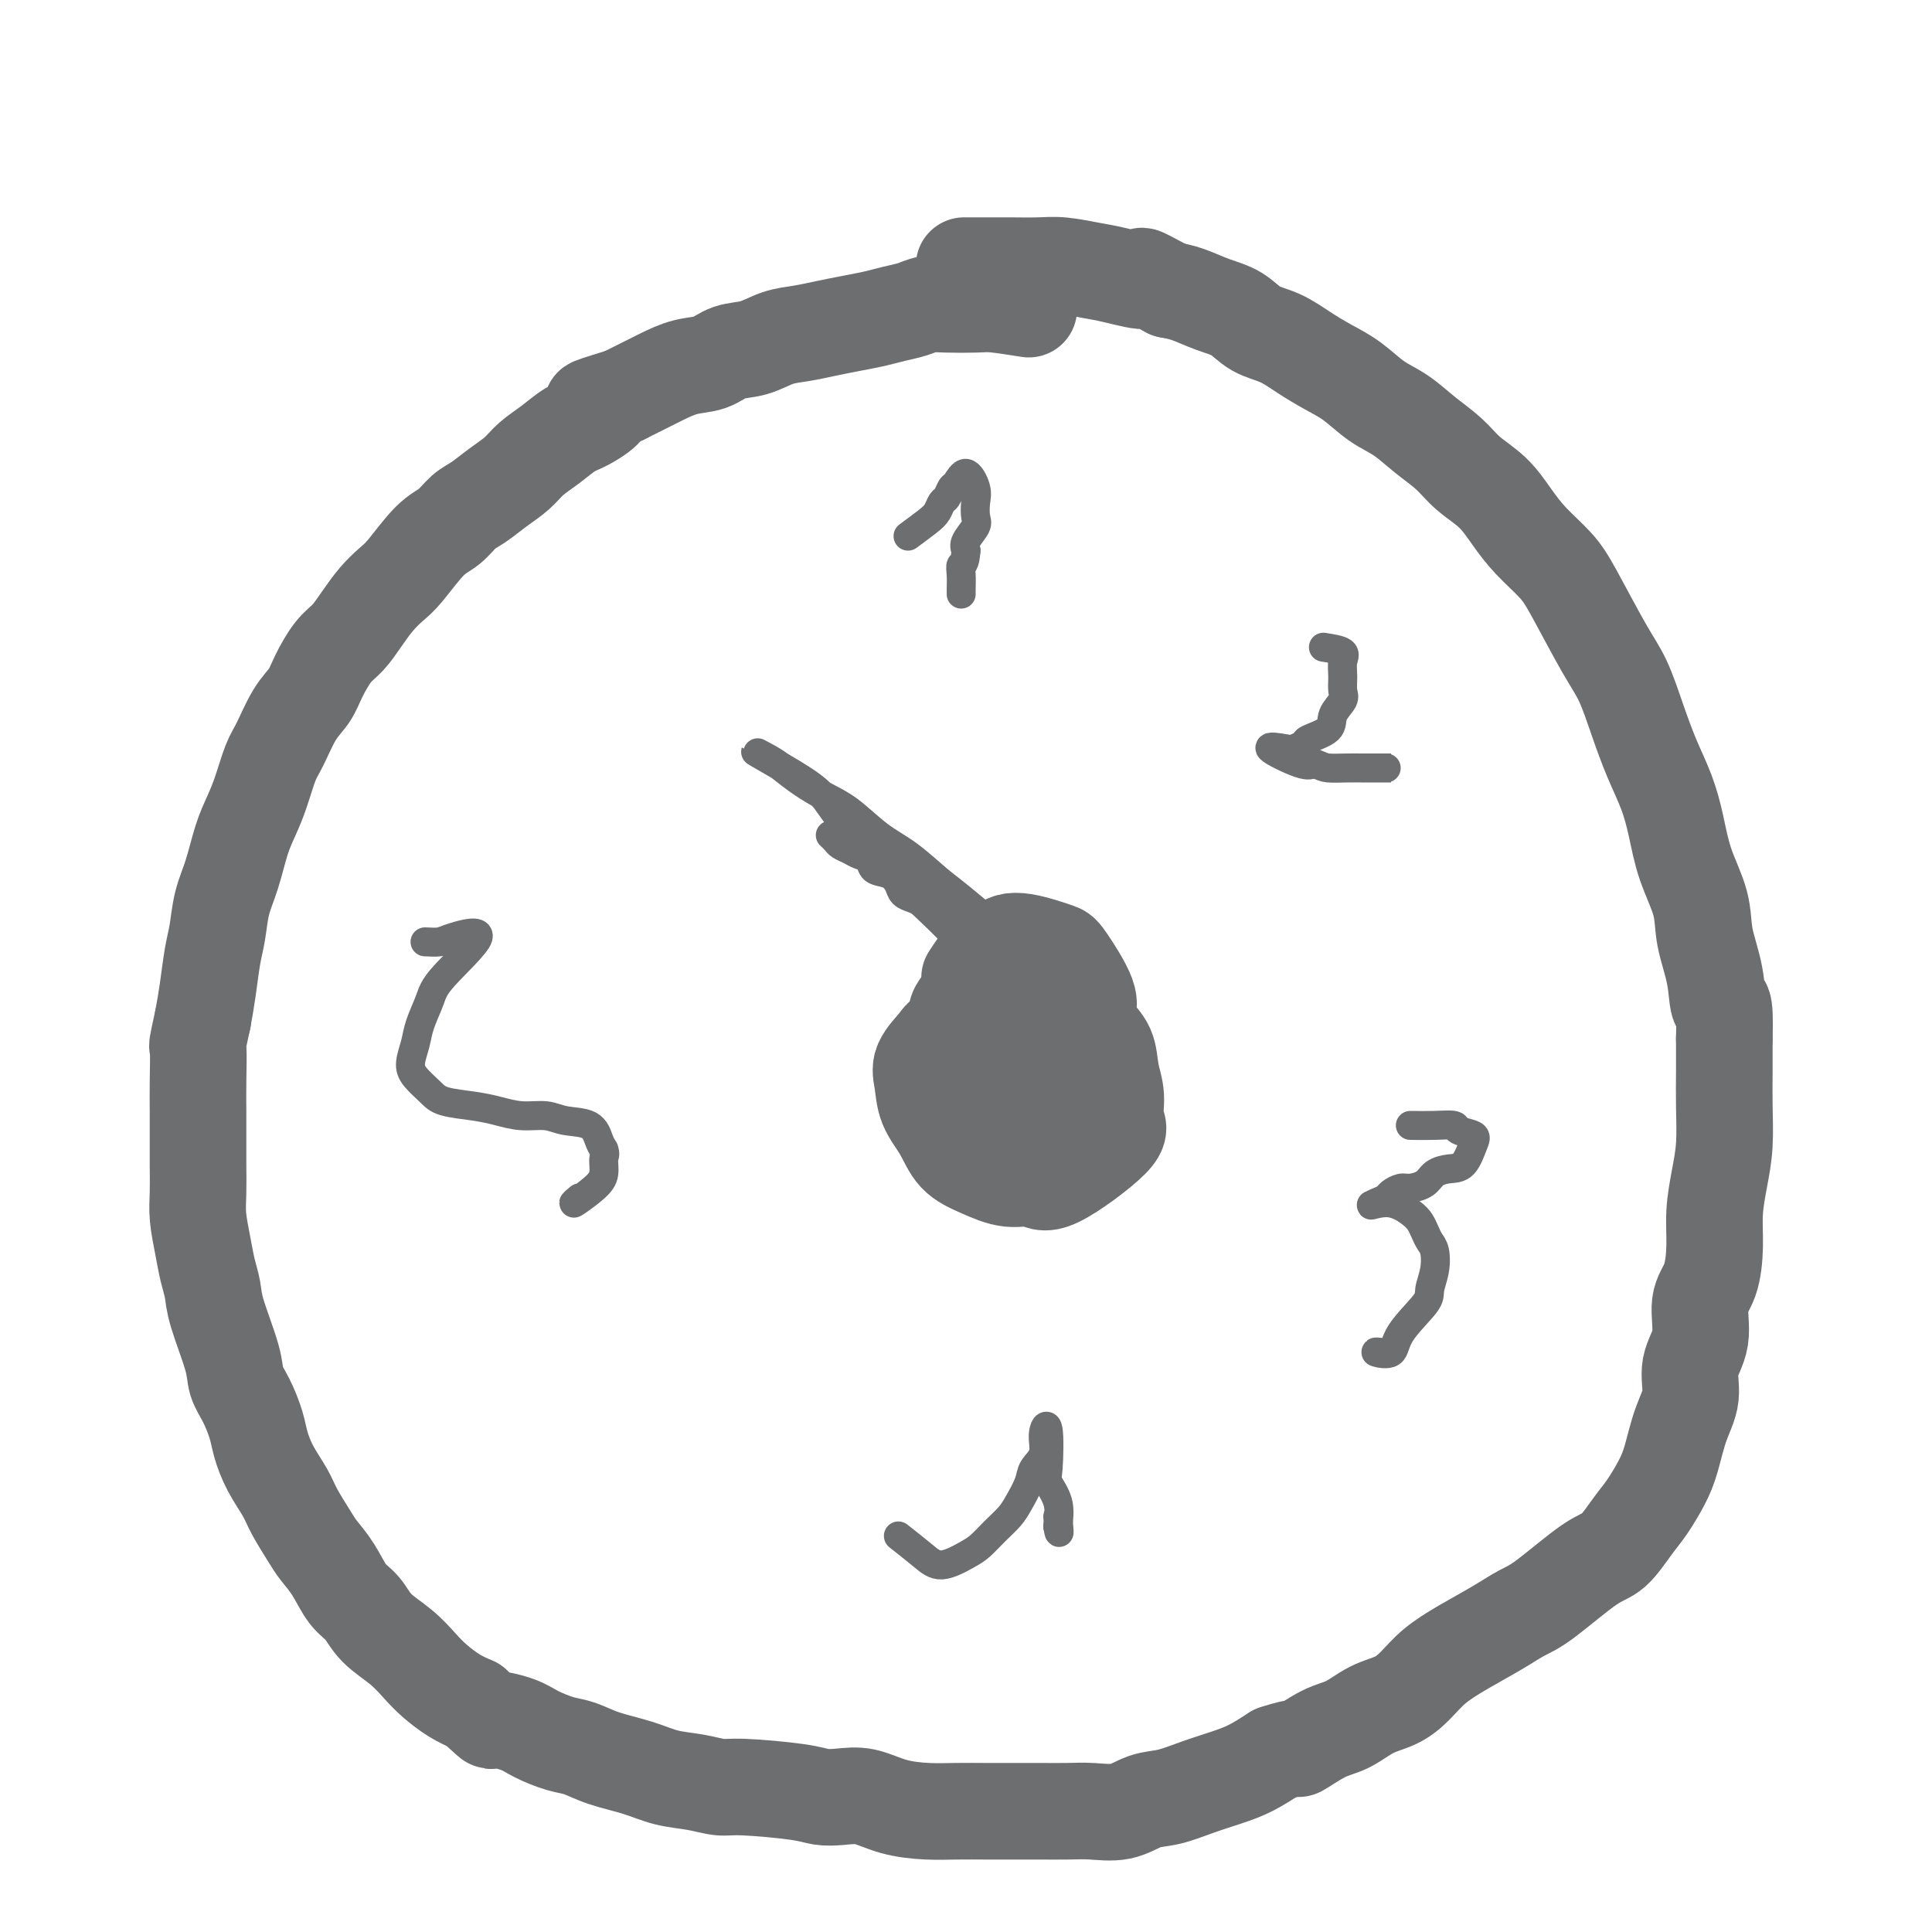 <svg viewBox='0 0 400 400' version='1.1' xmlns='http://www.w3.org/2000/svg' xmlns:xlink='http://www.w3.org/1999/xlink'><g fill='none' stroke='#6D6E70' stroke-width='20' stroke-linecap='round' stroke-linejoin='round'><path d='M213,64c-2.660,-0.421 -5.320,-0.842 -7,-1c-1.680,-0.158 -2.382,-0.053 -4,0c-1.618,0.053 -4.154,0.056 -6,0c-1.846,-0.056 -3.003,-0.170 -4,0c-0.997,0.170 -1.833,0.623 -3,1c-1.167,0.377 -2.663,0.679 -4,1c-1.337,0.321 -2.513,0.662 -4,1c-1.487,0.338 -3.285,0.672 -5,1c-1.715,0.328 -3.347,0.650 -5,1c-1.653,0.350 -3.326,0.728 -5,1c-1.674,0.272 -3.349,0.439 -5,1c-1.651,0.561 -3.277,1.515 -5,2c-1.723,0.485 -3.542,0.500 -5,1c-1.458,0.500 -2.557,1.485 -4,2c-1.443,0.515 -3.232,0.561 -5,1c-1.768,0.439 -3.514,1.272 -5,2c-1.486,0.728 -2.710,1.351 -4,2c-1.290,0.649 -2.645,1.325 -4,2'/><path d='M129,82c-10.522,3.232 -5.326,1.814 -4,2c1.326,0.186 -1.218,1.978 -3,3c-1.782,1.022 -2.801,1.273 -4,2c-1.199,0.727 -2.579,1.928 -4,3c-1.421,1.072 -2.883,2.015 -4,3c-1.117,0.985 -1.887,2.011 -3,3c-1.113,0.989 -2.568,1.942 -4,3c-1.432,1.058 -2.841,2.223 -4,3c-1.159,0.777 -2.067,1.166 -3,2c-0.933,0.834 -1.891,2.112 -3,3c-1.109,0.888 -2.369,1.384 -4,3c-1.631,1.616 -3.633,4.351 -5,6c-1.367,1.649 -2.098,2.211 -3,3c-0.902,0.789 -1.975,1.807 -3,3c-1.025,1.193 -2.003,2.563 -3,4c-0.997,1.437 -2.013,2.941 -3,4c-0.987,1.059 -1.945,1.673 -3,3c-1.055,1.327 -2.208,3.367 -3,5c-0.792,1.633 -1.223,2.859 -2,4c-0.777,1.141 -1.899,2.198 -3,4c-1.101,1.802 -2.182,4.348 -3,6c-0.818,1.652 -1.374,2.408 -2,4c-0.626,1.592 -1.323,4.020 -2,6c-0.677,1.980 -1.333,3.513 -2,5c-0.667,1.487 -1.345,2.930 -2,5c-0.655,2.070 -1.289,4.769 -2,7c-0.711,2.231 -1.500,3.996 -2,6c-0.500,2.004 -0.711,4.249 -1,6c-0.289,1.751 -0.655,3.010 -1,5c-0.345,1.990 -0.670,4.711 -1,7c-0.330,2.289 -0.665,4.144 -1,6'/><path d='M42,211c-1.464,6.739 -1.124,5.088 -1,6c0.124,0.912 0.034,4.389 0,7c-0.034,2.611 -0.010,4.356 0,6c0.010,1.644 0.006,3.187 0,5c-0.006,1.813 -0.013,3.895 0,6c0.013,2.105 0.045,4.233 0,6c-0.045,1.767 -0.169,3.174 0,5c0.169,1.826 0.630,4.070 1,6c0.370,1.930 0.647,3.545 1,5c0.353,1.455 0.780,2.751 1,4c0.220,1.249 0.234,2.452 1,5c0.766,2.548 2.285,6.441 3,9c0.715,2.559 0.627,3.782 1,5c0.373,1.218 1.206,2.430 2,4c0.794,1.570 1.548,3.499 2,5c0.452,1.501 0.600,2.573 1,4c0.400,1.427 1.051,3.210 2,5c0.949,1.790 2.197,3.586 3,5c0.803,1.414 1.163,2.444 2,4c0.837,1.556 2.153,3.637 3,5c0.847,1.363 1.225,2.009 2,3c0.775,0.991 1.946,2.326 3,4c1.054,1.674 1.990,3.687 3,5c1.010,1.313 2.093,1.926 3,3c0.907,1.074 1.638,2.609 3,4c1.362,1.391 3.354,2.638 5,4c1.646,1.362 2.946,2.839 4,4c1.054,1.161 1.861,2.005 3,3c1.139,0.995 2.611,2.141 4,3c1.389,0.859 2.694,1.429 4,2'/><path d='M98,353c4.672,4.201 3.351,3.205 4,3c0.649,-0.205 3.269,0.382 5,1c1.731,0.618 2.573,1.268 4,2c1.427,0.732 3.440,1.548 5,2c1.560,0.452 2.667,0.541 4,1c1.333,0.459 2.892,1.290 5,2c2.108,0.710 4.766,1.300 7,2c2.234,0.700 4.044,1.511 6,2c1.956,0.489 4.059,0.657 6,1c1.941,0.343 3.718,0.863 5,1c1.282,0.137 2.067,-0.109 5,0c2.933,0.109 8.014,0.572 11,1c2.986,0.428 3.876,0.822 5,1c1.124,0.178 2.483,0.139 4,0c1.517,-0.139 3.192,-0.377 5,0c1.808,0.377 3.749,1.369 6,2c2.251,0.631 4.813,0.901 7,1c2.187,0.099 3.999,0.027 6,0c2.001,-0.027 4.193,-0.008 6,0c1.807,0.008 3.231,0.004 5,0c1.769,-0.004 3.883,-0.008 6,0c2.117,0.008 4.238,0.028 6,0c1.762,-0.028 3.166,-0.104 5,0c1.834,0.104 4.100,0.390 6,0c1.900,-0.390 3.434,-1.455 5,-2c1.566,-0.545 3.163,-0.572 5,-1c1.837,-0.428 3.915,-1.259 6,-2c2.085,-0.741 4.177,-1.392 6,-2c1.823,-0.608 3.378,-1.174 5,-2c1.622,-0.826 3.311,-1.913 5,-3'/><path d='M264,363c5.844,-1.922 4.453,-0.727 5,-1c0.547,-0.273 3.031,-2.015 5,-3c1.969,-0.985 3.424,-1.214 5,-2c1.576,-0.786 3.272,-2.127 5,-3c1.728,-0.873 3.486,-1.276 5,-2c1.514,-0.724 2.782,-1.770 4,-3c1.218,-1.230 2.386,-2.646 4,-4c1.614,-1.354 3.674,-2.646 6,-4c2.326,-1.354 4.918,-2.769 7,-4c2.082,-1.231 3.653,-2.279 5,-3c1.347,-0.721 2.471,-1.114 5,-3c2.529,-1.886 6.463,-5.263 9,-7c2.537,-1.737 3.677,-1.834 5,-3c1.323,-1.166 2.829,-3.402 4,-5c1.171,-1.598 2.007,-2.558 3,-4c0.993,-1.442 2.145,-3.368 3,-5c0.855,-1.632 1.414,-2.972 2,-5c0.586,-2.028 1.199,-4.745 2,-7c0.801,-2.255 1.790,-4.050 2,-6c0.210,-1.950 -0.360,-4.056 0,-6c0.360,-1.944 1.651,-3.725 2,-6c0.349,-2.275 -0.243,-5.044 0,-7c0.243,-1.956 1.323,-3.101 2,-5c0.677,-1.899 0.952,-4.554 1,-7c0.048,-2.446 -0.131,-4.683 0,-7c0.131,-2.317 0.571,-4.715 1,-7c0.429,-2.285 0.847,-4.458 1,-7c0.153,-2.542 0.041,-5.454 0,-8c-0.041,-2.546 -0.012,-4.728 0,-7c0.012,-2.272 0.006,-4.636 0,-7'/><path d='M357,215c0.267,-9.063 -0.565,-6.721 -1,-7c-0.435,-0.279 -0.473,-3.178 -1,-6c-0.527,-2.822 -1.544,-5.568 -2,-8c-0.456,-2.432 -0.352,-4.549 -1,-7c-0.648,-2.451 -2.049,-5.237 -3,-8c-0.951,-2.763 -1.451,-5.505 -2,-8c-0.549,-2.495 -1.148,-4.744 -2,-7c-0.852,-2.256 -1.957,-4.518 -3,-7c-1.043,-2.482 -2.024,-5.184 -3,-8c-0.976,-2.816 -1.948,-5.747 -3,-8c-1.052,-2.253 -2.185,-3.830 -4,-7c-1.815,-3.170 -4.311,-7.933 -6,-11c-1.689,-3.067 -2.570,-4.438 -4,-6c-1.430,-1.562 -3.410,-3.317 -5,-5c-1.590,-1.683 -2.791,-3.296 -4,-5c-1.209,-1.704 -2.426,-3.499 -4,-5c-1.574,-1.501 -3.505,-2.708 -5,-4c-1.495,-1.292 -2.555,-2.671 -4,-4c-1.445,-1.329 -3.274,-2.610 -5,-4c-1.726,-1.390 -3.349,-2.889 -5,-4c-1.651,-1.111 -3.329,-1.835 -5,-3c-1.671,-1.165 -3.336,-2.772 -5,-4c-1.664,-1.228 -3.329,-2.076 -5,-3c-1.671,-0.924 -3.348,-1.924 -5,-3c-1.652,-1.076 -3.277,-2.228 -5,-3c-1.723,-0.772 -3.542,-1.163 -5,-2c-1.458,-0.837 -2.556,-2.121 -4,-3c-1.444,-0.879 -3.235,-1.352 -5,-2c-1.765,-0.648 -3.504,-1.471 -5,-2c-1.496,-0.529 -2.748,-0.765 -4,-1'/><path d='M242,60c-8.253,-4.426 -4.887,-2.492 -5,-2c-0.113,0.492 -3.705,-0.456 -6,-1c-2.295,-0.544 -3.291,-0.682 -5,-1c-1.709,-0.318 -4.129,-0.817 -6,-1c-1.871,-0.183 -3.192,-0.049 -5,0c-1.808,0.049 -4.103,0.013 -6,0c-1.897,-0.013 -3.395,-0.004 -5,0c-1.605,0.004 -3.316,0.001 -4,0c-0.684,-0.001 -0.342,-0.001 0,0'/><path d='M211,207c-1.578,3.637 -3.155,7.274 -4,10c-0.845,2.726 -0.956,4.541 -1,6c-0.044,1.459 -0.020,2.560 0,4c0.020,1.440 0.036,3.218 0,4c-0.036,0.782 -0.125,0.570 0,1c0.125,0.430 0.464,1.504 1,2c0.536,0.496 1.268,0.415 2,0c0.732,-0.415 1.465,-1.165 2,-2c0.535,-0.835 0.873,-1.757 1,-3c0.127,-1.243 0.042,-2.808 0,-4c-0.042,-1.192 -0.042,-2.011 0,-3c0.042,-0.989 0.125,-2.150 0,-3c-0.125,-0.850 -0.459,-1.390 -1,-2c-0.541,-0.610 -1.289,-1.289 -2,-2c-0.711,-0.711 -1.384,-1.453 -2,-2c-0.616,-0.547 -1.175,-0.899 -2,-1c-0.825,-0.101 -1.914,0.050 -3,0c-1.086,-0.050 -2.167,-0.300 -3,0c-0.833,0.300 -1.416,1.150 -2,2'/><path d='M197,214c-2.046,0.413 -2.161,0.944 -3,2c-0.839,1.056 -2.403,2.635 -3,4c-0.597,1.365 -0.227,2.515 0,4c0.227,1.485 0.310,3.306 1,5c0.690,1.694 1.988,3.261 3,5c1.012,1.739 1.740,3.650 3,5c1.260,1.350 3.054,2.138 5,3c1.946,0.862 4.044,1.797 6,2c1.956,0.203 3.768,-0.325 5,0c1.232,0.325 1.882,1.502 5,0c3.118,-1.502 8.705,-5.682 11,-8c2.295,-2.318 1.299,-2.772 1,-4c-0.299,-1.228 0.098,-3.228 0,-5c-0.098,-1.772 -0.690,-3.314 -1,-5c-0.310,-1.686 -0.339,-3.516 -1,-5c-0.661,-1.484 -1.955,-2.622 -3,-4c-1.045,-1.378 -1.840,-2.996 -3,-4c-1.160,-1.004 -2.684,-1.395 -4,-2c-1.316,-0.605 -2.425,-1.424 -4,-2c-1.575,-0.576 -3.616,-0.908 -5,-1c-1.384,-0.092 -2.112,0.058 -3,0c-0.888,-0.058 -1.936,-0.322 -3,0c-1.064,0.322 -2.143,1.230 -3,2c-0.857,0.770 -1.491,1.403 -2,2c-0.509,0.597 -0.893,1.160 -1,2c-0.107,0.840 0.064,1.957 0,3c-0.064,1.043 -0.363,2.012 0,3c0.363,0.988 1.390,1.997 2,3c0.610,1.003 0.805,2.002 1,3'/><path d='M201,222c0.841,2.491 1.943,1.718 3,2c1.057,0.282 2.069,1.619 3,2c0.931,0.381 1.782,-0.194 3,0c1.218,0.194 2.802,1.158 4,1c1.198,-0.158 2.010,-1.437 3,-2c0.990,-0.563 2.159,-0.409 3,-1c0.841,-0.591 1.353,-1.929 2,-3c0.647,-1.071 1.428,-1.877 2,-3c0.572,-1.123 0.936,-2.563 1,-4c0.064,-1.437 -0.173,-2.871 0,-4c0.173,-1.129 0.756,-1.952 0,-4c-0.756,-2.048 -2.850,-5.320 -4,-7c-1.150,-1.680 -1.357,-1.768 -2,-2c-0.643,-0.232 -1.722,-0.609 -3,-1c-1.278,-0.391 -2.756,-0.797 -4,-1c-1.244,-0.203 -2.253,-0.202 -3,0c-0.747,0.202 -1.233,0.604 -2,1c-0.767,0.396 -1.814,0.787 -3,2c-1.186,1.213 -2.512,3.250 -3,4c-0.488,0.750 -0.140,0.214 0,0c0.140,-0.214 0.070,-0.107 0,0'/></g>
<g fill='none' stroke='#6D6E70' stroke-width='6' stroke-linecap='round' stroke-linejoin='round'><path d='M188,111c1.488,-1.098 2.976,-2.196 4,-3c1.024,-0.804 1.583,-1.313 2,-2c0.417,-0.687 0.692,-1.553 1,-2c0.308,-0.447 0.650,-0.475 1,-1c0.350,-0.525 0.707,-1.547 1,-2c0.293,-0.453 0.523,-0.336 1,-1c0.477,-0.664 1.202,-2.110 2,-2c0.798,0.110 1.671,1.776 2,3c0.329,1.224 0.116,2.005 0,3c-0.116,0.995 -0.134,2.205 0,3c0.134,0.795 0.421,1.176 0,2c-0.421,0.824 -1.549,2.093 -2,3c-0.451,0.907 -0.226,1.454 0,2'/><path d='M200,114c-0.226,3.078 -0.793,2.772 -1,3c-0.207,0.228 -0.056,0.989 0,2c0.056,1.011 0.015,2.272 0,3c-0.015,0.728 -0.004,0.922 0,1c0.004,0.078 0.002,0.039 0,0'/><path d='M274,134c1.692,0.266 3.384,0.532 4,1c0.616,0.468 0.158,1.139 0,2c-0.158,0.861 -0.014,1.911 0,3c0.014,1.089 -0.102,2.218 0,3c0.102,0.782 0.421,1.218 0,2c-0.421,0.782 -1.584,1.912 -2,3c-0.416,1.088 -0.086,2.135 -1,3c-0.914,0.865 -3.070,1.549 -4,2c-0.930,0.451 -0.632,0.668 -1,1c-0.368,0.332 -1.403,0.780 -2,1c-0.597,0.220 -0.758,0.214 -2,0c-1.242,-0.214 -3.565,-0.634 -3,0c0.565,0.634 4.019,2.324 6,3c1.981,0.676 2.491,0.338 3,0'/><path d='M272,158c1.867,0.691 2.034,0.917 3,1c0.966,0.083 2.733,0.022 4,0c1.267,-0.022 2.036,-0.006 3,0c0.964,0.006 2.124,0.002 3,0c0.876,-0.002 1.466,-0.000 2,0c0.534,0.000 1.010,0.000 1,0c-0.010,-0.000 -0.505,-0.000 -1,0'/><path d='M292,233c1.667,0.024 3.334,0.049 5,0c1.666,-0.049 3.331,-0.171 4,0c0.669,0.171 0.342,0.634 1,1c0.658,0.366 2.299,0.636 3,1c0.701,0.364 0.460,0.822 0,2c-0.460,1.178 -1.138,3.076 -2,4c-0.862,0.924 -1.907,0.874 -3,1c-1.093,0.126 -2.233,0.429 -3,1c-0.767,0.571 -1.160,1.410 -2,2c-0.840,0.590 -2.126,0.932 -3,1c-0.874,0.068 -1.337,-0.136 -2,0c-0.663,0.136 -1.525,0.614 -2,1c-0.475,0.386 -0.564,0.682 -1,1c-0.436,0.318 -1.218,0.659 -2,1'/><path d='M285,249c-2.606,1.142 -0.121,-0.003 2,0c2.121,0.003 3.878,1.154 5,2c1.122,0.846 1.608,1.387 2,2c0.392,0.613 0.689,1.298 1,2c0.311,0.702 0.634,1.420 1,2c0.366,0.580 0.774,1.021 1,2c0.226,0.979 0.270,2.494 0,4c-0.270,1.506 -0.855,3.002 -1,4c-0.145,0.998 0.149,1.497 -1,3c-1.149,1.503 -3.741,4.011 -5,6c-1.259,1.989 -1.185,3.459 -2,4c-0.815,0.541 -2.519,0.155 -3,0c-0.481,-0.155 0.259,-0.077 1,0'/><path d='M186,318c1.793,1.415 3.585,2.829 5,4c1.415,1.171 2.452,2.098 4,2c1.548,-0.098 3.608,-1.221 5,-2c1.392,-0.779 2.117,-1.212 3,-2c0.883,-0.788 1.923,-1.929 3,-3c1.077,-1.071 2.191,-2.071 3,-3c0.809,-0.929 1.312,-1.788 2,-3c0.688,-1.212 1.561,-2.777 2,-4c0.439,-1.223 0.444,-2.104 1,-3c0.556,-0.896 1.664,-1.809 2,-3c0.336,-1.191 -0.099,-2.662 0,-4c0.099,-1.338 0.731,-2.544 1,-1c0.269,1.544 0.175,5.836 0,8c-0.175,2.164 -0.432,2.198 0,3c0.432,0.802 1.552,2.372 2,4c0.448,1.628 0.224,3.314 0,5'/><path d='M219,316c0.500,2.833 0.250,0.417 0,-2'/><path d='M88,195c1.131,0.057 2.263,0.113 3,0c0.737,-0.113 1.080,-0.397 3,-1c1.920,-0.603 5.415,-1.527 5,0c-0.415,1.527 -4.742,5.504 -7,8c-2.258,2.496 -2.446,3.511 -3,5c-0.554,1.489 -1.473,3.452 -2,5c-0.527,1.548 -0.660,2.681 -1,4c-0.340,1.319 -0.885,2.826 -1,4c-0.115,1.174 0.201,2.016 1,3c0.799,0.984 2.081,2.110 3,3c0.919,0.890 1.474,1.544 3,2c1.526,0.456 4.023,0.714 6,1c1.977,0.286 3.433,0.600 5,1c1.567,0.400 3.246,0.887 5,1c1.754,0.113 3.583,-0.149 5,0c1.417,0.149 2.421,0.710 4,1c1.579,0.290 3.733,0.309 5,1c1.267,0.691 1.648,2.055 2,3c0.352,0.945 0.676,1.473 1,2'/><path d='M125,238c0.450,1.079 0.074,1.278 0,2c-0.074,0.722 0.156,1.967 0,3c-0.156,1.033 -0.696,1.855 -2,3c-1.304,1.145 -3.373,2.613 -4,3c-0.627,0.387 0.186,-0.306 1,-1'/><path d='M212,206c-1.876,-2.697 -3.751,-5.394 -5,-7c-1.249,-1.606 -1.871,-2.122 -3,-3c-1.129,-0.878 -2.763,-2.119 -4,-3c-1.237,-0.881 -2.075,-1.401 -3,-2c-0.925,-0.599 -1.935,-1.276 -3,-2c-1.065,-0.724 -2.185,-1.493 -3,-2c-0.815,-0.507 -1.325,-0.751 -2,-1c-0.675,-0.249 -1.514,-0.504 -2,-1c-0.486,-0.496 -0.620,-1.232 -1,-2c-0.380,-0.768 -1.008,-1.568 -2,-2c-0.992,-0.432 -2.350,-0.497 -3,-1c-0.650,-0.503 -0.594,-1.444 -1,-2c-0.406,-0.556 -1.275,-0.727 -2,-1c-0.725,-0.273 -1.305,-0.648 -2,-1c-0.695,-0.352 -1.506,-0.682 -2,-1c-0.494,-0.318 -0.671,-0.624 -1,-1c-0.329,-0.376 -0.808,-0.822 -1,-1c-0.192,-0.178 -0.096,-0.089 0,0'/><path d='M211,196c-4.650,-3.902 -9.299,-7.804 -12,-10c-2.701,-2.196 -3.453,-2.685 -5,-4c-1.547,-1.315 -3.890,-3.457 -6,-5c-2.110,-1.543 -3.986,-2.486 -6,-4c-2.014,-1.514 -4.164,-3.598 -6,-5c-1.836,-1.402 -3.356,-2.122 -5,-3c-1.644,-0.878 -3.412,-1.915 -5,-3c-1.588,-1.085 -2.996,-2.218 -4,-3c-1.004,-0.782 -1.604,-1.214 -3,-2c-1.396,-0.786 -3.588,-1.927 -2,-1c1.588,0.927 6.958,3.923 10,6c3.042,2.077 3.758,3.236 5,5c1.242,1.764 3.012,4.132 5,6c1.988,1.868 4.196,3.235 6,5c1.804,1.765 3.205,3.927 5,6c1.795,2.073 3.983,4.058 6,6c2.017,1.942 3.862,3.841 6,6c2.138,2.159 4.569,4.580 7,7'/></g>
</svg>